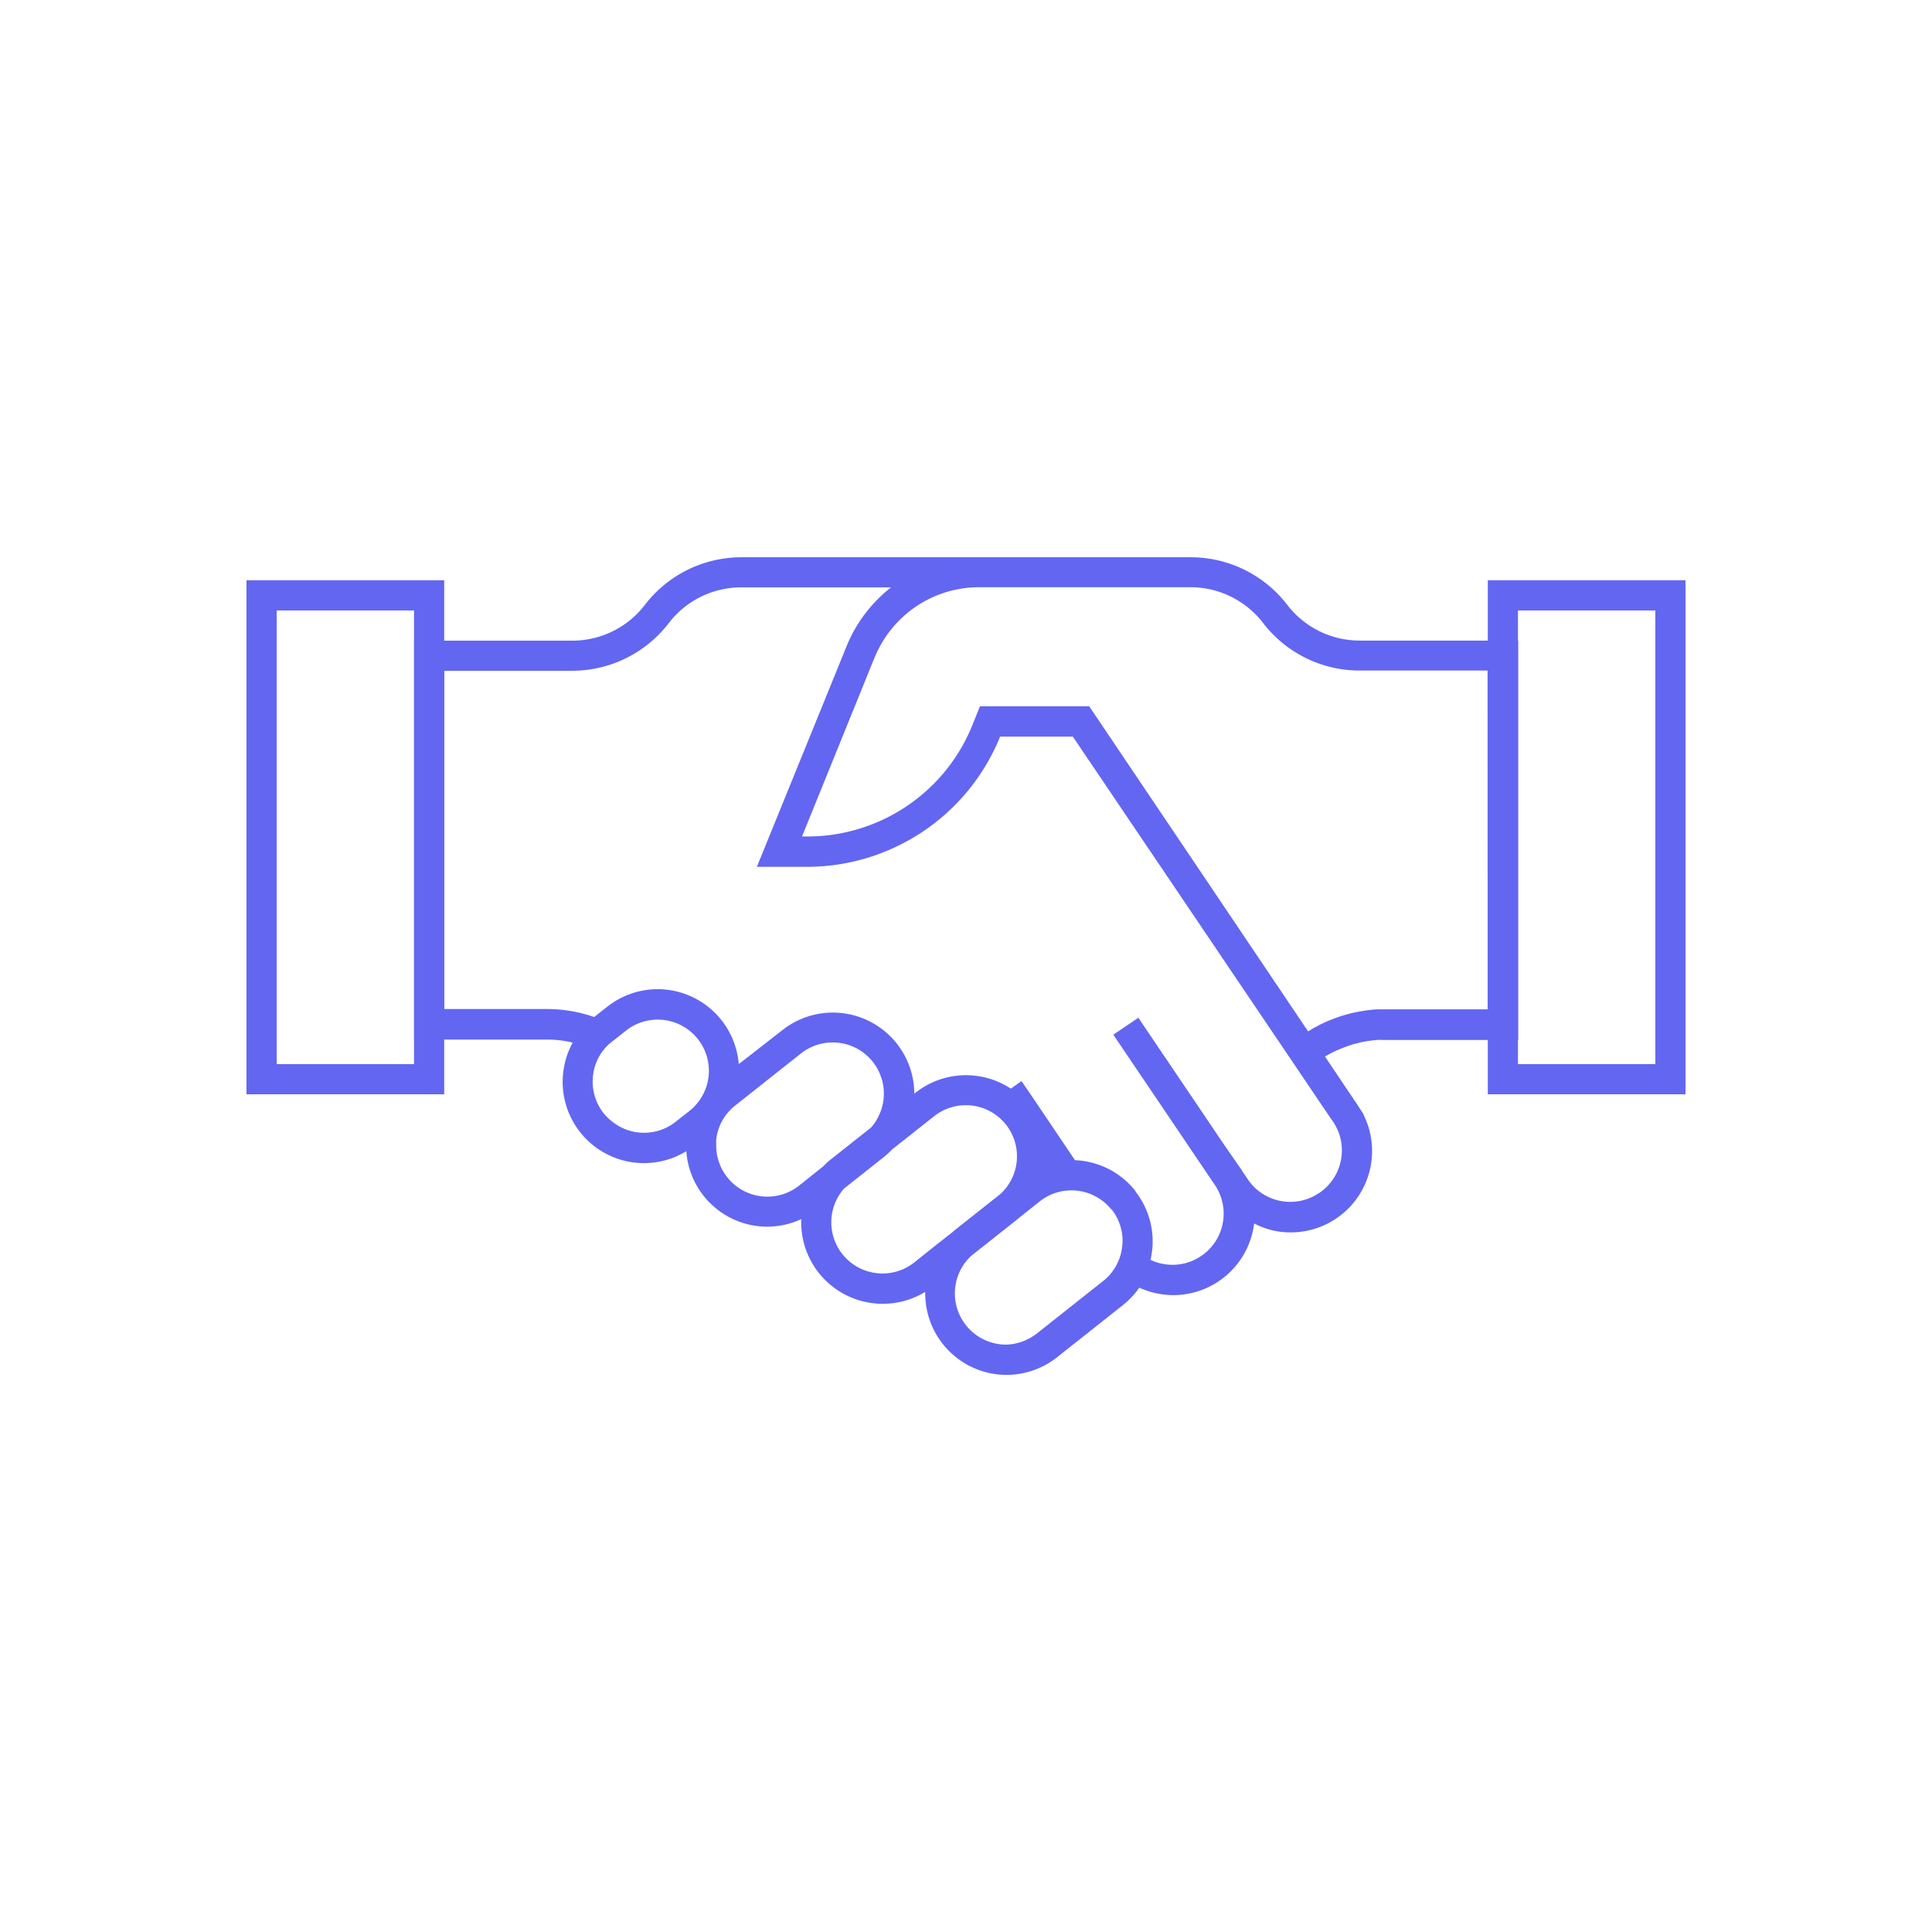 <?xml version="1.0" encoding="UTF-8"?>
<svg xmlns="http://www.w3.org/2000/svg" viewBox="0 0 256 256">
  <g id="HANDSHAKE">
    <path fill="#6366f1" d="M197.14 84.88h-17a12.11 12.11 0 0 1-9.57-4.73 16.13 16.13 0 0 0-12.76-6.31h-59.6a16.13 16.13 0 0 0-12.76 6.31 12.11 12.11 0 0 1-9.57 4.74h-21v52.86h17.57a14.62 14.62 0 0 1 3.43.4 10.9 10.9 0 0 0-1.25 3.94 10.77 10.77 0 0 0 16.31 10.45 10.76 10.76 0 0 0 10.75 10 10.79 10.79 0 0 0 4.48-1A10.8 10.8 0 0 0 117 172.76a10.84 10.84 0 0 0 5.6-1.58 10.79 10.79 0 0 0 10.78 11 10.81 10.81 0 0 0 6.68-2.33l8.7-6.89a11.08 11.08 0 0 0 2.2-2.34 10.88 10.88 0 0 0 2.48.79 11 11 0 0 0 2.06.2 10.8 10.8 0 0 0 10.68-9.5 10.49 10.49 0 0 0 2.81 1 11 11 0 0 0 2.06.19 10.78 10.78 0 0 0 9.62-15.6v-.08l-.44-.66a.61.61 0 0 0-.07-.1c-.07-.13-.15-.25-.23-.37l-4.36-6.49a14.24 14.24 0 0 1 2-1q.3-.13.6-.24c.3-.12.6-.22.9-.31a3.79 3.79 0 0 1 .55-.16c.3-.08.6-.16.91-.22s.62-.12.94-.16.69-.09 1.05-.11.7 0 1.05 0h17.59V84.88zM80 147.53a6.75 6.75 0 0 1-1.42-5 6.67 6.67 0 0 1 1.09-3 6.49 6.49 0 0 1 1.46-1.53l1.61-1.27.2-.16a6.78 6.78 0 0 1 8.42 10.63l-.88.69-.94.74a6.74 6.74 0 0 1-8.5-.08 6.62 6.62 0 0 1-1.04-1.02zm25.87 9.58a6.78 6.78 0 0 1-9.5-1.11 6.78 6.78 0 0 1-1.47-4.1v-.89a6.71 6.71 0 0 1 1.18-3.11 7 7 0 0 1 1.35-1.42l8.7-6.89a6.78 6.78 0 0 1 10.94 6.1 6.44 6.44 0 0 1-.66 2.21 5.78 5.78 0 0 1-1 1.51l-3.14 2.49-2.06 1.63a9.75 9.75 0 0 0-1.11 1zm15.26 10.18a6.78 6.78 0 0 1-9.29-9.8l5.22-4.13a10.84 10.84 0 0 0 1.17-1.07l.48-.38 5.06-4a6.78 6.78 0 0 1 8.42 0 7.16 7.16 0 0 1 1.1 1.1 6.78 6.78 0 0 1-.75 9.22l-5.4 4.27-.55.44c-.12.1-.25.2-.36.31L124 165zm12.18 10.88a6.79 6.79 0 0 1-6.74-7.57 6.92 6.92 0 0 1 .31-1.38 6.65 6.65 0 0 1 1.89-2.88l.65-.51 5.27-4.17.5-.42 2.6-2.06a6.69 6.69 0 0 1 2.63-1.27 6.78 6.78 0 0 1 5.6 1.16 6.42 6.42 0 0 1 1.22 1.17h.05a6.78 6.78 0 0 1 1.24 2.49 5.93 5.93 0 0 1 .16.84 6.5 6.5 0 0 1 0 1.65 6.73 6.73 0 0 1-1.11 3 6.63 6.63 0 0 1-1.42 1.53l-8.7 6.89a7.38 7.38 0 0 1-1.38.86 6.78 6.78 0 0 1-2.75.67zm41.45-20.08a6.78 6.78 0 0 1-9.41-1.81l-.83-1.23c0-.09-.11-.18-.17-.27l-2-2.88-.91-1.34-1.79-2.66-7-10.36-1.81-2.68-3.32 2.24 1.81 2.68 5.49 8.12 2.7 4 3.46 5.12a6.78 6.78 0 0 1-6.91 10.45 6.44 6.44 0 0 1-1.62-.54 11.86 11.86 0 0 0 .21-1.19 10.71 10.71 0 0 0-2.22-7.88v-.06a10.76 10.76 0 0 0-8-4.07l-1.23-1.83-2.7-4-2.16-3.2-1-1.45-1.41 1a10.8 10.8 0 0 0-12.63.54l-.16.12a10.79 10.79 0 0 0-17.47-8.42L97.89 141a10.8 10.8 0 0 0-10.75-9.93 10.81 10.81 0 0 0-6.68 2.33l-1.73 1.36a19.13 19.13 0 0 0-6.28-1.06H58.86V88.88h17a16.15 16.15 0 0 0 12.76-6.32 12.08 12.08 0 0 1 9.57-4.73h19.88a19 19 0 0 0-5.78 7.52l-12 29.51h6.61a27.64 27.64 0 0 0 25.43-16.79l.18-.46h9.65L164 129.94l4.89 7.24 2.11 3.12 4 5.93 1.11 1.64.54.78a6.83 6.83 0 0 1 .78 1.55 4.58 4.58 0 0 1 .15.49c0 .11.06.21.08.32a6.07 6.07 0 0 1 .12.84 6.79 6.79 0 0 1-3 6.24zm22.36-24.35H182.75c-.55 0-1.11.07-1.66.14l-.71.11a3.06 3.06 0 0 0-.42.08l-.43.08c-.28.06-.56.12-.83.2-.47.12-.94.26-1.39.42-.25.08-.5.18-.74.27l-.63.25-.24.11c-.44.2-.87.41-1.29.64a7.69 7.69 0 0 0-.69.39l-.39.23-29-43.07h-14.48l-1.18 2.92a23.59 23.59 0 0 1-21.73 14.33h-.67l9.58-23.63.09-.19a14.94 14.94 0 0 1 13.84-9.21h28a12.15 12.15 0 0 1 9.58 4.73 16.1 16.1 0 0 0 12.75 6.31h17z"/>
    <path fill="#6366f1" d="M32.66 76.89V145h26.2V76.89zM54.86 141h-18.2V80.89h18.2zM197.14 76.89V145h26.2V76.89zm22.2 64.11h-18.2V80.89h18.2z"/>
  </g>
</svg> 